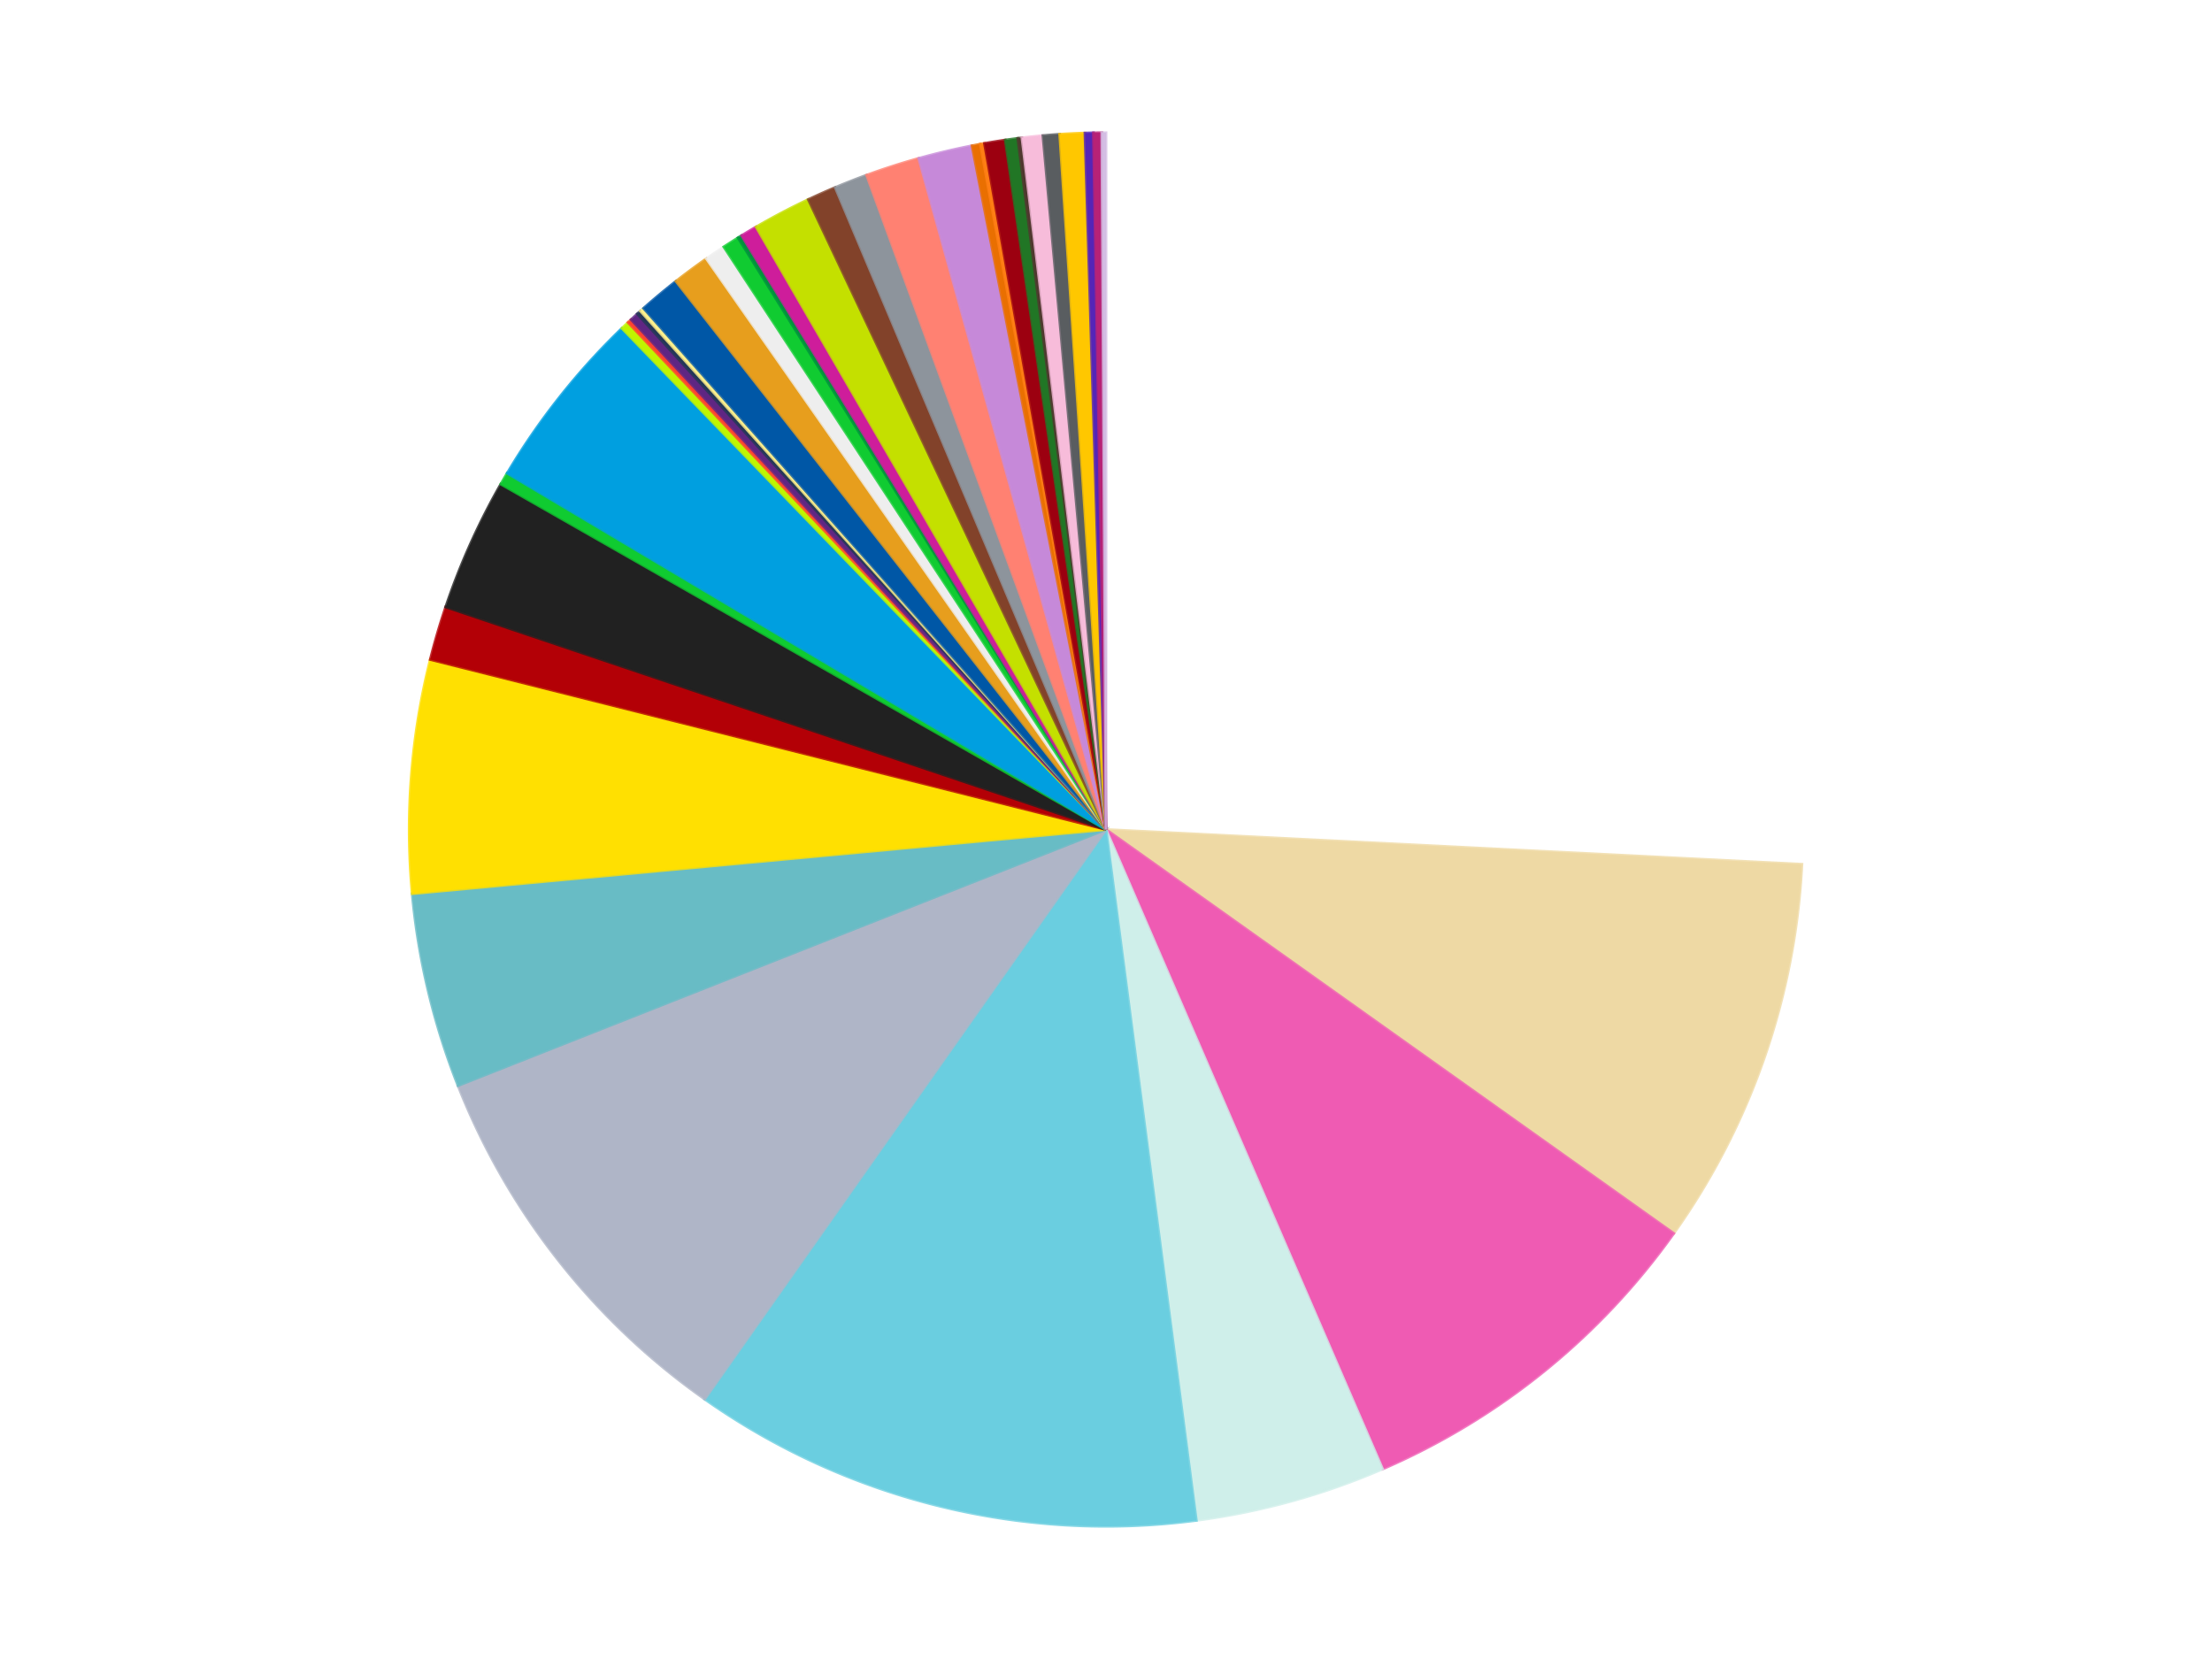 <?xml version='1.0' encoding='utf-8'?>
<svg xmlns="http://www.w3.org/2000/svg" xmlns:xlink="http://www.w3.org/1999/xlink" id="chart-f45b038d-81c2-487e-80d5-b64d40d70f62" class="pygal-chart" viewBox="0 0 800 600"><!--Generated with pygal 3.0.4 (lxml) ©Kozea 2012-2016 on 2024-07-01--><!--http://pygal.org--><!--http://github.com/Kozea/pygal--><defs><style type="text/css">#chart-f45b038d-81c2-487e-80d5-b64d40d70f62{-webkit-user-select:none;-webkit-font-smoothing:antialiased;font-family:Consolas,"Liberation Mono",Menlo,Courier,monospace}#chart-f45b038d-81c2-487e-80d5-b64d40d70f62 .title{font-family:Consolas,"Liberation Mono",Menlo,Courier,monospace;font-size:16px}#chart-f45b038d-81c2-487e-80d5-b64d40d70f62 .legends .legend text{font-family:Consolas,"Liberation Mono",Menlo,Courier,monospace;font-size:14px}#chart-f45b038d-81c2-487e-80d5-b64d40d70f62 .axis text{font-family:Consolas,"Liberation Mono",Menlo,Courier,monospace;font-size:10px}#chart-f45b038d-81c2-487e-80d5-b64d40d70f62 .axis text.major{font-family:Consolas,"Liberation Mono",Menlo,Courier,monospace;font-size:10px}#chart-f45b038d-81c2-487e-80d5-b64d40d70f62 .text-overlay text.value{font-family:Consolas,"Liberation Mono",Menlo,Courier,monospace;font-size:16px}#chart-f45b038d-81c2-487e-80d5-b64d40d70f62 .text-overlay text.label{font-family:Consolas,"Liberation Mono",Menlo,Courier,monospace;font-size:10px}#chart-f45b038d-81c2-487e-80d5-b64d40d70f62 .tooltip{font-family:Consolas,"Liberation Mono",Menlo,Courier,monospace;font-size:14px}#chart-f45b038d-81c2-487e-80d5-b64d40d70f62 text.no_data{font-family:Consolas,"Liberation Mono",Menlo,Courier,monospace;font-size:64px}
#chart-f45b038d-81c2-487e-80d5-b64d40d70f62{background-color:transparent}#chart-f45b038d-81c2-487e-80d5-b64d40d70f62 path,#chart-f45b038d-81c2-487e-80d5-b64d40d70f62 line,#chart-f45b038d-81c2-487e-80d5-b64d40d70f62 rect,#chart-f45b038d-81c2-487e-80d5-b64d40d70f62 circle{-webkit-transition:150ms;-moz-transition:150ms;transition:150ms}#chart-f45b038d-81c2-487e-80d5-b64d40d70f62 .graph &gt; .background{fill:transparent}#chart-f45b038d-81c2-487e-80d5-b64d40d70f62 .plot &gt; .background{fill:transparent}#chart-f45b038d-81c2-487e-80d5-b64d40d70f62 .graph{fill:rgba(0,0,0,.87)}#chart-f45b038d-81c2-487e-80d5-b64d40d70f62 text.no_data{fill:rgba(0,0,0,1)}#chart-f45b038d-81c2-487e-80d5-b64d40d70f62 .title{fill:rgba(0,0,0,1)}#chart-f45b038d-81c2-487e-80d5-b64d40d70f62 .legends .legend text{fill:rgba(0,0,0,.87)}#chart-f45b038d-81c2-487e-80d5-b64d40d70f62 .legends .legend:hover text{fill:rgba(0,0,0,1)}#chart-f45b038d-81c2-487e-80d5-b64d40d70f62 .axis .line{stroke:rgba(0,0,0,1)}#chart-f45b038d-81c2-487e-80d5-b64d40d70f62 .axis .guide.line{stroke:rgba(0,0,0,.54)}#chart-f45b038d-81c2-487e-80d5-b64d40d70f62 .axis .major.line{stroke:rgba(0,0,0,.87)}#chart-f45b038d-81c2-487e-80d5-b64d40d70f62 .axis text.major{fill:rgba(0,0,0,1)}#chart-f45b038d-81c2-487e-80d5-b64d40d70f62 .axis.y .guides:hover .guide.line,#chart-f45b038d-81c2-487e-80d5-b64d40d70f62 .line-graph .axis.x .guides:hover .guide.line,#chart-f45b038d-81c2-487e-80d5-b64d40d70f62 .stackedline-graph .axis.x .guides:hover .guide.line,#chart-f45b038d-81c2-487e-80d5-b64d40d70f62 .xy-graph .axis.x .guides:hover .guide.line{stroke:rgba(0,0,0,1)}#chart-f45b038d-81c2-487e-80d5-b64d40d70f62 .axis .guides:hover text{fill:rgba(0,0,0,1)}#chart-f45b038d-81c2-487e-80d5-b64d40d70f62 .reactive{fill-opacity:1.0;stroke-opacity:.8;stroke-width:1}#chart-f45b038d-81c2-487e-80d5-b64d40d70f62 .ci{stroke:rgba(0,0,0,.87)}#chart-f45b038d-81c2-487e-80d5-b64d40d70f62 .reactive.active,#chart-f45b038d-81c2-487e-80d5-b64d40d70f62 .active .reactive{fill-opacity:0.6;stroke-opacity:.9;stroke-width:4}#chart-f45b038d-81c2-487e-80d5-b64d40d70f62 .ci .reactive.active{stroke-width:1.5}#chart-f45b038d-81c2-487e-80d5-b64d40d70f62 .series text{fill:rgba(0,0,0,1)}#chart-f45b038d-81c2-487e-80d5-b64d40d70f62 .tooltip rect{fill:transparent;stroke:rgba(0,0,0,1);-webkit-transition:opacity 150ms;-moz-transition:opacity 150ms;transition:opacity 150ms}#chart-f45b038d-81c2-487e-80d5-b64d40d70f62 .tooltip .label{fill:rgba(0,0,0,.87)}#chart-f45b038d-81c2-487e-80d5-b64d40d70f62 .tooltip .label{fill:rgba(0,0,0,.87)}#chart-f45b038d-81c2-487e-80d5-b64d40d70f62 .tooltip .legend{font-size:.8em;fill:rgba(0,0,0,.54)}#chart-f45b038d-81c2-487e-80d5-b64d40d70f62 .tooltip .x_label{font-size:.6em;fill:rgba(0,0,0,1)}#chart-f45b038d-81c2-487e-80d5-b64d40d70f62 .tooltip .xlink{font-size:.5em;text-decoration:underline}#chart-f45b038d-81c2-487e-80d5-b64d40d70f62 .tooltip .value{font-size:1.5em}#chart-f45b038d-81c2-487e-80d5-b64d40d70f62 .bound{font-size:.5em}#chart-f45b038d-81c2-487e-80d5-b64d40d70f62 .max-value{font-size:.75em;fill:rgba(0,0,0,.54)}#chart-f45b038d-81c2-487e-80d5-b64d40d70f62 .map-element{fill:transparent;stroke:rgba(0,0,0,.54) !important}#chart-f45b038d-81c2-487e-80d5-b64d40d70f62 .map-element .reactive{fill-opacity:inherit;stroke-opacity:inherit}#chart-f45b038d-81c2-487e-80d5-b64d40d70f62 .color-0,#chart-f45b038d-81c2-487e-80d5-b64d40d70f62 .color-0 a:visited{stroke:#f44336;fill:#f44336}#chart-f45b038d-81c2-487e-80d5-b64d40d70f62 .color-1,#chart-f45b038d-81c2-487e-80d5-b64d40d70f62 .color-1 a:visited{stroke:#3f51b5;fill:#3f51b5}#chart-f45b038d-81c2-487e-80d5-b64d40d70f62 .color-2,#chart-f45b038d-81c2-487e-80d5-b64d40d70f62 .color-2 a:visited{stroke:#009688;fill:#009688}#chart-f45b038d-81c2-487e-80d5-b64d40d70f62 .color-3,#chart-f45b038d-81c2-487e-80d5-b64d40d70f62 .color-3 a:visited{stroke:#ffc107;fill:#ffc107}#chart-f45b038d-81c2-487e-80d5-b64d40d70f62 .color-4,#chart-f45b038d-81c2-487e-80d5-b64d40d70f62 .color-4 a:visited{stroke:#ff5722;fill:#ff5722}#chart-f45b038d-81c2-487e-80d5-b64d40d70f62 .color-5,#chart-f45b038d-81c2-487e-80d5-b64d40d70f62 .color-5 a:visited{stroke:#9c27b0;fill:#9c27b0}#chart-f45b038d-81c2-487e-80d5-b64d40d70f62 .color-6,#chart-f45b038d-81c2-487e-80d5-b64d40d70f62 .color-6 a:visited{stroke:#03a9f4;fill:#03a9f4}#chart-f45b038d-81c2-487e-80d5-b64d40d70f62 .color-7,#chart-f45b038d-81c2-487e-80d5-b64d40d70f62 .color-7 a:visited{stroke:#8bc34a;fill:#8bc34a}#chart-f45b038d-81c2-487e-80d5-b64d40d70f62 .color-8,#chart-f45b038d-81c2-487e-80d5-b64d40d70f62 .color-8 a:visited{stroke:#ff9800;fill:#ff9800}#chart-f45b038d-81c2-487e-80d5-b64d40d70f62 .color-9,#chart-f45b038d-81c2-487e-80d5-b64d40d70f62 .color-9 a:visited{stroke:#e91e63;fill:#e91e63}#chart-f45b038d-81c2-487e-80d5-b64d40d70f62 .color-10,#chart-f45b038d-81c2-487e-80d5-b64d40d70f62 .color-10 a:visited{stroke:#2196f3;fill:#2196f3}#chart-f45b038d-81c2-487e-80d5-b64d40d70f62 .color-11,#chart-f45b038d-81c2-487e-80d5-b64d40d70f62 .color-11 a:visited{stroke:#4caf50;fill:#4caf50}#chart-f45b038d-81c2-487e-80d5-b64d40d70f62 .color-12,#chart-f45b038d-81c2-487e-80d5-b64d40d70f62 .color-12 a:visited{stroke:#ffeb3b;fill:#ffeb3b}#chart-f45b038d-81c2-487e-80d5-b64d40d70f62 .color-13,#chart-f45b038d-81c2-487e-80d5-b64d40d70f62 .color-13 a:visited{stroke:#673ab7;fill:#673ab7}#chart-f45b038d-81c2-487e-80d5-b64d40d70f62 .color-14,#chart-f45b038d-81c2-487e-80d5-b64d40d70f62 .color-14 a:visited{stroke:#00bcd4;fill:#00bcd4}#chart-f45b038d-81c2-487e-80d5-b64d40d70f62 .color-15,#chart-f45b038d-81c2-487e-80d5-b64d40d70f62 .color-15 a:visited{stroke:#cddc39;fill:#cddc39}#chart-f45b038d-81c2-487e-80d5-b64d40d70f62 .color-16,#chart-f45b038d-81c2-487e-80d5-b64d40d70f62 .color-16 a:visited{stroke:#9e9e9e;fill:#9e9e9e}#chart-f45b038d-81c2-487e-80d5-b64d40d70f62 .color-17,#chart-f45b038d-81c2-487e-80d5-b64d40d70f62 .color-17 a:visited{stroke:#607d8b;fill:#607d8b}#chart-f45b038d-81c2-487e-80d5-b64d40d70f62 .color-18,#chart-f45b038d-81c2-487e-80d5-b64d40d70f62 .color-18 a:visited{stroke:#cb180b;fill:#cb180b}#chart-f45b038d-81c2-487e-80d5-b64d40d70f62 .color-19,#chart-f45b038d-81c2-487e-80d5-b64d40d70f62 .color-19 a:visited{stroke:#293577;fill:#293577}#chart-f45b038d-81c2-487e-80d5-b64d40d70f62 .color-20,#chart-f45b038d-81c2-487e-80d5-b64d40d70f62 .color-20 a:visited{stroke:#00423c;fill:#00423c}#chart-f45b038d-81c2-487e-80d5-b64d40d70f62 .color-21,#chart-f45b038d-81c2-487e-80d5-b64d40d70f62 .color-21 a:visited{stroke:#b28500;fill:#b28500}#chart-f45b038d-81c2-487e-80d5-b64d40d70f62 .color-22,#chart-f45b038d-81c2-487e-80d5-b64d40d70f62 .color-22 a:visited{stroke:#cd3100;fill:#cd3100}#chart-f45b038d-81c2-487e-80d5-b64d40d70f62 .color-23,#chart-f45b038d-81c2-487e-80d5-b64d40d70f62 .color-23 a:visited{stroke:#5f186b;fill:#5f186b}#chart-f45b038d-81c2-487e-80d5-b64d40d70f62 .color-24,#chart-f45b038d-81c2-487e-80d5-b64d40d70f62 .color-24 a:visited{stroke:#026fa1;fill:#026fa1}#chart-f45b038d-81c2-487e-80d5-b64d40d70f62 .color-25,#chart-f45b038d-81c2-487e-80d5-b64d40d70f62 .color-25 a:visited{stroke:#608b2e;fill:#608b2e}#chart-f45b038d-81c2-487e-80d5-b64d40d70f62 .color-26,#chart-f45b038d-81c2-487e-80d5-b64d40d70f62 .color-26 a:visited{stroke:#ab6600;fill:#ab6600}#chart-f45b038d-81c2-487e-80d5-b64d40d70f62 .color-27,#chart-f45b038d-81c2-487e-80d5-b64d40d70f62 .color-27 a:visited{stroke:#a31042;fill:#a31042}#chart-f45b038d-81c2-487e-80d5-b64d40d70f62 .color-28,#chart-f45b038d-81c2-487e-80d5-b64d40d70f62 .color-28 a:visited{stroke:#0a6ab6;fill:#0a6ab6}#chart-f45b038d-81c2-487e-80d5-b64d40d70f62 .color-29,#chart-f45b038d-81c2-487e-80d5-b64d40d70f62 .color-29 a:visited{stroke:#337435;fill:#337435}#chart-f45b038d-81c2-487e-80d5-b64d40d70f62 .color-30,#chart-f45b038d-81c2-487e-80d5-b64d40d70f62 .color-30 a:visited{stroke:#e6ce00;fill:#e6ce00}#chart-f45b038d-81c2-487e-80d5-b64d40d70f62 .color-31,#chart-f45b038d-81c2-487e-80d5-b64d40d70f62 .color-31 a:visited{stroke:#432677;fill:#432677}#chart-f45b038d-81c2-487e-80d5-b64d40d70f62 .color-32,#chart-f45b038d-81c2-487e-80d5-b64d40d70f62 .color-32 a:visited{stroke:#007180;fill:#007180}#chart-f45b038d-81c2-487e-80d5-b64d40d70f62 .color-33,#chart-f45b038d-81c2-487e-80d5-b64d40d70f62 .color-33 a:visited{stroke:#97a41d;fill:#97a41d}#chart-f45b038d-81c2-487e-80d5-b64d40d70f62 .color-34,#chart-f45b038d-81c2-487e-80d5-b64d40d70f62 .color-34 a:visited{stroke:#747474;fill:#747474}#chart-f45b038d-81c2-487e-80d5-b64d40d70f62 .color-35,#chart-f45b038d-81c2-487e-80d5-b64d40d70f62 .color-35 a:visited{stroke:#3e5059;fill:#3e5059}#chart-f45b038d-81c2-487e-80d5-b64d40d70f62 .color-36,#chart-f45b038d-81c2-487e-80d5-b64d40d70f62 .color-36 a:visited{stroke:#7b0f07;fill:#7b0f07}#chart-f45b038d-81c2-487e-80d5-b64d40d70f62 .color-37,#chart-f45b038d-81c2-487e-80d5-b64d40d70f62 .color-37 a:visited{stroke:#141938;fill:#141938}#chart-f45b038d-81c2-487e-80d5-b64d40d70f62 .color-38,#chart-f45b038d-81c2-487e-80d5-b64d40d70f62 .color-38 a:visited{stroke:#000000;fill:#000000}#chart-f45b038d-81c2-487e-80d5-b64d40d70f62 .text-overlay .color-0 text{fill:black}#chart-f45b038d-81c2-487e-80d5-b64d40d70f62 .text-overlay .color-1 text{fill:black}#chart-f45b038d-81c2-487e-80d5-b64d40d70f62 .text-overlay .color-2 text{fill:black}#chart-f45b038d-81c2-487e-80d5-b64d40d70f62 .text-overlay .color-3 text{fill:black}#chart-f45b038d-81c2-487e-80d5-b64d40d70f62 .text-overlay .color-4 text{fill:black}#chart-f45b038d-81c2-487e-80d5-b64d40d70f62 .text-overlay .color-5 text{fill:black}#chart-f45b038d-81c2-487e-80d5-b64d40d70f62 .text-overlay .color-6 text{fill:black}#chart-f45b038d-81c2-487e-80d5-b64d40d70f62 .text-overlay .color-7 text{fill:black}#chart-f45b038d-81c2-487e-80d5-b64d40d70f62 .text-overlay .color-8 text{fill:black}#chart-f45b038d-81c2-487e-80d5-b64d40d70f62 .text-overlay .color-9 text{fill:black}#chart-f45b038d-81c2-487e-80d5-b64d40d70f62 .text-overlay .color-10 text{fill:black}#chart-f45b038d-81c2-487e-80d5-b64d40d70f62 .text-overlay .color-11 text{fill:black}#chart-f45b038d-81c2-487e-80d5-b64d40d70f62 .text-overlay .color-12 text{fill:black}#chart-f45b038d-81c2-487e-80d5-b64d40d70f62 .text-overlay .color-13 text{fill:black}#chart-f45b038d-81c2-487e-80d5-b64d40d70f62 .text-overlay .color-14 text{fill:black}#chart-f45b038d-81c2-487e-80d5-b64d40d70f62 .text-overlay .color-15 text{fill:black}#chart-f45b038d-81c2-487e-80d5-b64d40d70f62 .text-overlay .color-16 text{fill:black}#chart-f45b038d-81c2-487e-80d5-b64d40d70f62 .text-overlay .color-17 text{fill:black}#chart-f45b038d-81c2-487e-80d5-b64d40d70f62 .text-overlay .color-18 text{fill:black}#chart-f45b038d-81c2-487e-80d5-b64d40d70f62 .text-overlay .color-19 text{fill:black}#chart-f45b038d-81c2-487e-80d5-b64d40d70f62 .text-overlay .color-20 text{fill:white}#chart-f45b038d-81c2-487e-80d5-b64d40d70f62 .text-overlay .color-21 text{fill:black}#chart-f45b038d-81c2-487e-80d5-b64d40d70f62 .text-overlay .color-22 text{fill:black}#chart-f45b038d-81c2-487e-80d5-b64d40d70f62 .text-overlay .color-23 text{fill:black}#chart-f45b038d-81c2-487e-80d5-b64d40d70f62 .text-overlay .color-24 text{fill:black}#chart-f45b038d-81c2-487e-80d5-b64d40d70f62 .text-overlay .color-25 text{fill:black}#chart-f45b038d-81c2-487e-80d5-b64d40d70f62 .text-overlay .color-26 text{fill:black}#chart-f45b038d-81c2-487e-80d5-b64d40d70f62 .text-overlay .color-27 text{fill:black}#chart-f45b038d-81c2-487e-80d5-b64d40d70f62 .text-overlay .color-28 text{fill:black}#chart-f45b038d-81c2-487e-80d5-b64d40d70f62 .text-overlay .color-29 text{fill:black}#chart-f45b038d-81c2-487e-80d5-b64d40d70f62 .text-overlay .color-30 text{fill:black}#chart-f45b038d-81c2-487e-80d5-b64d40d70f62 .text-overlay .color-31 text{fill:black}#chart-f45b038d-81c2-487e-80d5-b64d40d70f62 .text-overlay .color-32 text{fill:black}#chart-f45b038d-81c2-487e-80d5-b64d40d70f62 .text-overlay .color-33 text{fill:black}#chart-f45b038d-81c2-487e-80d5-b64d40d70f62 .text-overlay .color-34 text{fill:black}#chart-f45b038d-81c2-487e-80d5-b64d40d70f62 .text-overlay .color-35 text{fill:black}#chart-f45b038d-81c2-487e-80d5-b64d40d70f62 .text-overlay .color-36 text{fill:black}#chart-f45b038d-81c2-487e-80d5-b64d40d70f62 .text-overlay .color-37 text{fill:white}#chart-f45b038d-81c2-487e-80d5-b64d40d70f62 .text-overlay .color-38 text{fill:white}
#chart-f45b038d-81c2-487e-80d5-b64d40d70f62 text.no_data{text-anchor:middle}#chart-f45b038d-81c2-487e-80d5-b64d40d70f62 .guide.line{fill:none}#chart-f45b038d-81c2-487e-80d5-b64d40d70f62 .centered{text-anchor:middle}#chart-f45b038d-81c2-487e-80d5-b64d40d70f62 .title{text-anchor:middle}#chart-f45b038d-81c2-487e-80d5-b64d40d70f62 .legends .legend text{fill-opacity:1}#chart-f45b038d-81c2-487e-80d5-b64d40d70f62 .axis.x text{text-anchor:middle}#chart-f45b038d-81c2-487e-80d5-b64d40d70f62 .axis.x:not(.web) text[transform]{text-anchor:start}#chart-f45b038d-81c2-487e-80d5-b64d40d70f62 .axis.x:not(.web) text[transform].backwards{text-anchor:end}#chart-f45b038d-81c2-487e-80d5-b64d40d70f62 .axis.y text{text-anchor:end}#chart-f45b038d-81c2-487e-80d5-b64d40d70f62 .axis.y text[transform].backwards{text-anchor:start}#chart-f45b038d-81c2-487e-80d5-b64d40d70f62 .axis.y2 text{text-anchor:start}#chart-f45b038d-81c2-487e-80d5-b64d40d70f62 .axis.y2 text[transform].backwards{text-anchor:end}#chart-f45b038d-81c2-487e-80d5-b64d40d70f62 .axis .guide.line{stroke-dasharray:4,4;stroke:black}#chart-f45b038d-81c2-487e-80d5-b64d40d70f62 .axis .major.guide.line{stroke-dasharray:6,6;stroke:black}#chart-f45b038d-81c2-487e-80d5-b64d40d70f62 .horizontal .axis.y .guide.line,#chart-f45b038d-81c2-487e-80d5-b64d40d70f62 .horizontal .axis.y2 .guide.line,#chart-f45b038d-81c2-487e-80d5-b64d40d70f62 .vertical .axis.x .guide.line{opacity:0}#chart-f45b038d-81c2-487e-80d5-b64d40d70f62 .horizontal .axis.always_show .guide.line,#chart-f45b038d-81c2-487e-80d5-b64d40d70f62 .vertical .axis.always_show .guide.line{opacity:1 !important}#chart-f45b038d-81c2-487e-80d5-b64d40d70f62 .axis.y .guides:hover .guide.line,#chart-f45b038d-81c2-487e-80d5-b64d40d70f62 .axis.y2 .guides:hover .guide.line,#chart-f45b038d-81c2-487e-80d5-b64d40d70f62 .axis.x .guides:hover .guide.line{opacity:1}#chart-f45b038d-81c2-487e-80d5-b64d40d70f62 .axis .guides:hover text{opacity:1}#chart-f45b038d-81c2-487e-80d5-b64d40d70f62 .nofill{fill:none}#chart-f45b038d-81c2-487e-80d5-b64d40d70f62 .subtle-fill{fill-opacity:.2}#chart-f45b038d-81c2-487e-80d5-b64d40d70f62 .dot{stroke-width:1px;fill-opacity:1;stroke-opacity:1}#chart-f45b038d-81c2-487e-80d5-b64d40d70f62 .dot.active{stroke-width:5px}#chart-f45b038d-81c2-487e-80d5-b64d40d70f62 .dot.negative{fill:transparent}#chart-f45b038d-81c2-487e-80d5-b64d40d70f62 text,#chart-f45b038d-81c2-487e-80d5-b64d40d70f62 tspan{stroke:none !important}#chart-f45b038d-81c2-487e-80d5-b64d40d70f62 .series text.active{opacity:1}#chart-f45b038d-81c2-487e-80d5-b64d40d70f62 .tooltip rect{fill-opacity:.95;stroke-width:.5}#chart-f45b038d-81c2-487e-80d5-b64d40d70f62 .tooltip text{fill-opacity:1}#chart-f45b038d-81c2-487e-80d5-b64d40d70f62 .showable{visibility:hidden}#chart-f45b038d-81c2-487e-80d5-b64d40d70f62 .showable.shown{visibility:visible}#chart-f45b038d-81c2-487e-80d5-b64d40d70f62 .gauge-background{fill:rgba(229,229,229,1);stroke:none}#chart-f45b038d-81c2-487e-80d5-b64d40d70f62 .bg-lines{stroke:transparent;stroke-width:2px}</style><script type="text/javascript">window.pygal = window.pygal || {};window.pygal.config = window.pygal.config || {};window.pygal.config['f45b038d-81c2-487e-80d5-b64d40d70f62'] = {"allow_interruptions": false, "box_mode": "extremes", "classes": ["pygal-chart"], "css": ["file://style.css", "file://graph.css"], "defs": [], "disable_xml_declaration": false, "dots_size": 2.5, "dynamic_print_values": false, "explicit_size": false, "fill": false, "force_uri_protocol": "https", "formatter": null, "half_pie": false, "height": 600, "include_x_axis": false, "inner_radius": 0, "interpolate": null, "interpolation_parameters": {}, "interpolation_precision": 250, "inverse_y_axis": false, "js": ["//kozea.github.io/pygal.js/2.0.x/pygal-tooltips.min.js"], "legend_at_bottom": false, "legend_at_bottom_columns": null, "legend_box_size": 12, "logarithmic": false, "margin": 20, "margin_bottom": null, "margin_left": null, "margin_right": null, "margin_top": null, "max_scale": 16, "min_scale": 4, "missing_value_fill_truncation": "x", "no_data_text": "No data", "no_prefix": false, "order_min": null, "pretty_print": false, "print_labels": false, "print_values": false, "print_values_position": "center", "print_zeroes": true, "range": null, "rounded_bars": null, "secondary_range": null, "show_dots": true, "show_legend": false, "show_minor_x_labels": true, "show_minor_y_labels": true, "show_only_major_dots": false, "show_x_guides": false, "show_x_labels": true, "show_y_guides": true, "show_y_labels": true, "spacing": 10, "stack_from_top": false, "strict": false, "stroke": true, "stroke_style": null, "style": {"background": "transparent", "ci_colors": [], "colors": ["#F44336", "#3F51B5", "#009688", "#FFC107", "#FF5722", "#9C27B0", "#03A9F4", "#8BC34A", "#FF9800", "#E91E63", "#2196F3", "#4CAF50", "#FFEB3B", "#673AB7", "#00BCD4", "#CDDC39", "#9E9E9E", "#607D8B"], "dot_opacity": "1", "font_family": "Consolas, \"Liberation Mono\", Menlo, Courier, monospace", "foreground": "rgba(0, 0, 0, .87)", "foreground_strong": "rgba(0, 0, 0, 1)", "foreground_subtle": "rgba(0, 0, 0, .54)", "guide_stroke_color": "black", "guide_stroke_dasharray": "4,4", "label_font_family": "Consolas, \"Liberation Mono\", Menlo, Courier, monospace", "label_font_size": 10, "legend_font_family": "Consolas, \"Liberation Mono\", Menlo, Courier, monospace", "legend_font_size": 14, "major_guide_stroke_color": "black", "major_guide_stroke_dasharray": "6,6", "major_label_font_family": "Consolas, \"Liberation Mono\", Menlo, Courier, monospace", "major_label_font_size": 10, "no_data_font_family": "Consolas, \"Liberation Mono\", Menlo, Courier, monospace", "no_data_font_size": 64, "opacity": "1.0", "opacity_hover": "0.6", "plot_background": "transparent", "stroke_opacity": ".8", "stroke_opacity_hover": ".9", "stroke_width": "1", "stroke_width_hover": "4", "title_font_family": "Consolas, \"Liberation Mono\", Menlo, Courier, monospace", "title_font_size": 16, "tooltip_font_family": "Consolas, \"Liberation Mono\", Menlo, Courier, monospace", "tooltip_font_size": 14, "transition": "150ms", "value_background": "rgba(229, 229, 229, 1)", "value_colors": [], "value_font_family": "Consolas, \"Liberation Mono\", Menlo, Courier, monospace", "value_font_size": 16, "value_label_font_family": "Consolas, \"Liberation Mono\", Menlo, Courier, monospace", "value_label_font_size": 10}, "title": null, "tooltip_border_radius": 0, "tooltip_fancy_mode": true, "truncate_label": null, "truncate_legend": null, "width": 800, "x_label_rotation": 0, "x_labels": null, "x_labels_major": null, "x_labels_major_count": null, "x_labels_major_every": null, "x_title": null, "xrange": null, "y_label_rotation": 0, "y_labels": null, "y_labels_major": null, "y_labels_major_count": null, "y_labels_major_every": null, "y_title": null, "zero": 0, "legends": ["White", "Tan", "Dark Pink", "Light Aqua", "Medium Azure", "Light Bluish Gray", "Trans-Light Blue", "Yellow", "Red", "Black", "Bright Green", "Dark Azure", "Trans-Neon Green", "Trans-Neon Orange", "Dark Purple", "Dark Blue", "Bright Light Yellow", "Blue", "Pearl Gold", "Trans-Clear", "Trans-Bright Green", "Green", "Trans-Dark Pink", "Lime", "Reddish Brown", "Flat Silver", "Coral", "Medium Lavender", "Trans-Orange", "Orange", "Trans-Red", "Trans-Green", "Dark Brown", "Bright Pink", "Dark Bluish Gray", "Bright Light Orange", "Trans-Purple", "Magenta", "Lavender"]}</script><script type="text/javascript" xlink:href="https://kozea.github.io/pygal.js/2.0.x/pygal-tooltips.min.js"/></defs><title>Pygal</title><g class="graph pie-graph vertical"><rect x="0" y="0" width="800" height="600" class="background"/><g transform="translate(20, 20)" class="plot"><rect x="0" y="0" width="760" height="560" class="background"/><g class="series serie-0 color-0"><g class="slices"><g class="slice" style="fill: #FFFFFF; stroke: #FFFFFF"><path d="M380 28 A252 252 0 0 1 631.686 292.567 L380 280 A0 0 0 0 0 380 280 z" class="slice reactive tooltip-trigger"/><desc class="value">268</desc><desc class="x centered">471.2900153064191</desc><desc class="y centered">193.15454470524224</desc></g></g></g><g class="series serie-1 color-1"><g class="slices"><g class="slice" style="fill: #EED9A4; stroke: #EED9A4"><path d="M631.686 292.567 A252 252 0 0 1 585.34 426.08 L380 280 A0 0 0 0 0 380 280 z" class="slice reactive tooltip-trigger"/><desc class="value">94</desc><desc class="x centered">499.0322934464184</desc><desc class="y centered">321.31964565295465</desc></g></g></g><g class="series serie-2 color-2"><g class="slices"><g class="slice" style="fill: #EF5BB3; stroke: #EF5BB3"><path d="M585.34 426.08 A252 252 0 0 1 480.032 511.295 L380 280 A0 0 0 0 0 380 280 z" class="slice reactive tooltip-trigger"/><desc class="value">90</desc><desc class="x centered">459.25982180045287</desc><desc class="y centered">377.94835704676444</desc></g></g></g><g class="series serie-3 color-3"><g class="slices"><g class="slice" style="fill: #CFEFEA; stroke: #CFEFEA"><path d="M480.032 511.295 A252 252 0 0 1 412.672 529.873 L380 280 A0 0 0 0 0 380 280 z" class="slice reactive tooltip-trigger"/><desc class="value">46</desc><desc class="x centered">413.4996561641392</desc><desc class="y centered">401.46511036871635</desc></g></g></g><g class="series serie-4 color-4"><g class="slices"><g class="slice" style="fill: #6ACEE0; stroke: #6ACEE0"><path d="M412.672 529.873 A252 252 0 0 1 234.853 486.001 L380 280 A0 0 0 0 0 380 280 z" class="slice reactive tooltip-trigger"/><desc class="value">123</desc><desc class="x centered">349.81777236894845</desc><desc class="y centered">402.3316522214402</desc></g></g></g><g class="series serie-5 color-5"><g class="slices"><g class="slice" style="fill: #AFB5C7; stroke: #AFB5C7"><path d="M234.853 486.001 A252 252 0 0 1 145.646 372.64 L380 280 A0 0 0 0 0 380 280 z" class="slice reactive tooltip-trigger"/><desc class="value">96</desc><desc class="x centered">280.9822932412263</desc><desc class="y centered">357.91979047862935</desc></g></g></g><g class="series serie-6 color-6"><g class="slices"><g class="slice" style="fill: #68BCC5; stroke: #68BCC5"><path d="M145.646 372.64 A252 252 0 0 1 129.071 303.207 L380 280 A0 0 0 0 0 380 280 z" class="slice reactive tooltip-trigger"/><desc class="value">47</desc><desc class="x centered">257.44369231193116</desc><desc class="y centered">309.2566478918451</desc></g></g></g><g class="series serie-7 color-7"><g class="slices"><g class="slice" style="fill: #FFE001; stroke: #FFE001"><path d="M129.071 303.207 A252 252 0 0 1 135.613 218.526 L380 280 A0 0 0 0 0 380 280 z" class="slice reactive tooltip-trigger"/><desc class="value">56</desc><desc class="x centered">254.37434703237545</desc><desc class="y centered">270.2945728348536</desc></g></g></g><g class="series serie-8 color-8"><g class="slices"><g class="slice" style="fill: #B30006; stroke: #B30006"><path d="M135.613 218.526 A252 252 0 0 1 141.196 199.524 L380 280 A0 0 0 0 0 380 280 z" class="slice reactive tooltip-trigger"/><desc class="value">13</desc><desc class="x centered">259.1087653361726</desc><desc class="y centered">244.48508226877857</desc></g></g></g><g class="series serie-9 color-9"><g class="slices"><g class="slice" style="fill: #212121; stroke: #212121"><path d="M141.196 199.524 A252 252 0 0 1 161.129 155.101 L380 280 A0 0 0 0 0 380 280 z" class="slice reactive tooltip-trigger"/><desc class="value">32</desc><desc class="x centered">265.0435579859088</desc><desc class="y centered">228.41495915034199</desc></g></g></g><g class="series serie-10 color-10"><g class="slices"><g class="slice" style="fill: #10CB31; stroke: #10CB31"><path d="M161.129 155.101 A252 252 0 0 1 163.431 151.151 L380 280 A0 0 0 0 0 380 280 z" class="slice reactive tooltip-trigger"/><desc class="value">3</desc><desc class="x centered">271.13567345830126</desc><desc class="y centered">216.56059263657656</desc></g></g></g><g class="series serie-11 color-11"><g class="slices"><g class="slice" style="fill: #009FE0; stroke: #009FE0"><path d="M163.431 151.151 A252 252 0 0 1 204.934 98.738 L380 280 A0 0 0 0 0 380 280 z" class="slice reactive tooltip-trigger"/><desc class="value">44</desc><desc class="x centered">281.21834921755425</desc><desc class="y centered">201.78116934717747</desc></g></g></g><g class="series serie-12 color-12"><g class="slices"><g class="slice" style="fill: #C0F500; stroke: #C0F500"><path d="M204.934 98.738 A252 252 0 0 1 207.139 96.634 L380 280 A0 0 0 0 0 380 280 z" class="slice reactive tooltip-trigger"/><desc class="value">2</desc><desc class="x centered">293.01662858735085</desc><desc class="y centered">188.84138495079506</desc></g></g></g><g class="series serie-13 color-13"><g class="slices"><g class="slice" style="fill: #FF4231; stroke: #FF4231"><path d="M207.139 96.634 A252 252 0 0 1 208.251 95.592 L380 280 A0 0 0 0 0 380 280 z" class="slice reactive tooltip-trigger"/><desc class="value">1</desc><desc class="x centered">293.84709644111945</desc><desc class="y centered">188.05611924454013</desc></g></g></g><g class="series serie-14 color-14"><g class="slices"><g class="slice" style="fill: #5F2683; stroke: #5F2683"><path d="M208.251 95.592 A252 252 0 0 1 210.494 93.528 L380 280 A0 0 0 0 0 380 280 z" class="slice reactive tooltip-trigger"/><desc class="value">2</desc><desc class="x centered">294.6846531826553</desc><desc class="y centered">187.2784189229056</desc></g></g></g><g class="series serie-15 color-15"><g class="slices"><g class="slice" style="fill: #243757; stroke: #243757"><path d="M210.494 93.528 A252 252 0 0 1 211.625 92.507 L380 280 A0 0 0 0 0 380 280 z" class="slice reactive tooltip-trigger"/><desc class="value">1</desc><desc class="x centered">295.52922989558454</desc><desc class="y centered">186.50834797712156</desc></g></g></g><g class="series serie-16 color-16"><g class="slices"><g class="slice" style="fill: #FFF08C; stroke: #FFF08C"><path d="M211.625 92.507 A252 252 0 0 1 212.762 91.492 L380 280 A0 0 0 0 0 380 280 z" class="slice reactive tooltip-trigger"/><desc class="value">1</desc><desc class="x centered">296.0961467272202</desc><desc class="y centered">185.9992372053299</desc></g></g></g><g class="series serie-17 color-17"><g class="slices"><g class="slice" style="fill: #0057A6; stroke: #0057A6"><path d="M212.762 91.492 A252 252 0 0 1 224.46 81.729 L380 280 A0 0 0 0 0 380 280 z" class="slice reactive tooltip-trigger"/><desc class="value">10</desc><desc class="x centered">299.26847510583</desc><desc class="y centered">183.2610683940431</desc></g></g></g><g class="series serie-18 color-18"><g class="slices"><g class="slice" style="fill: #E79E1D; stroke: #E79E1D"><path d="M224.46 81.729 A252 252 0 0 1 235.476 73.562 L380 280 A0 0 0 0 0 380 280 z" class="slice reactive tooltip-trigger"/><desc class="value">9</desc><desc class="x centered">304.95623250825315</desc><desc class="y centered">178.78521372524347</desc></g></g></g><g class="series serie-19 color-19"><g class="slices"><g class="slice" style="fill: #EEEEEE; stroke: #EEEEEE"><path d="M235.476 73.562 A252 252 0 0 1 241.783 69.287 L380 280 A0 0 0 0 0 380 280 z" class="slice reactive tooltip-trigger"/><desc class="value">5</desc><desc class="x centered">309.30674105541266</desc><desc class="y centered">175.70012876425244</desc></g></g></g><g class="series serie-20 color-20"><g class="slices"><g class="slice" style="fill: #10Cb31; stroke: #10Cb31"><path d="M241.783 69.287 A252 252 0 0 1 246.92 66.005 L380 280 A0 0 0 0 0 380 280 z" class="slice reactive tooltip-trigger"/><desc class="value">4</desc><desc class="x centered">312.17088013233206</desc><desc class="y centered">173.81520590038548</desc></g></g></g><g class="series serie-21 color-21"><g class="slices"><g class="slice" style="fill: #00923D; stroke: #00923D"><path d="M246.92 66.005 A252 252 0 0 1 248.217 65.204 L380 280 A0 0 0 0 0 380 280 z" class="slice reactive tooltip-trigger"/><desc class="value">1</desc><desc class="x centered">313.7839091322424</desc><desc class="y centered">172.80191554793123</desc></g></g></g><g class="series serie-22 color-22"><g class="slices"><g class="slice" style="fill: #CE1d9b; stroke: #CE1d9b"><path d="M248.217 65.204 A252 252 0 0 1 253.451 62.08 L380 280 A0 0 0 0 0 380 280 z" class="slice reactive tooltip-trigger"/><desc class="value">4</desc><desc class="x centered">315.4120724874407</desc><desc class="y centered">171.81312639865968</desc></g></g></g><g class="series serie-23 color-23"><g class="slices"><g class="slice" style="fill: #C4E000; stroke: #C4E000"><path d="M253.451 62.08 A252 252 0 0 1 272.331 52.159 L380 280 A0 0 0 0 0 380 280 z" class="slice reactive tooltip-trigger"/><desc class="value">14</desc><desc class="x centered">321.39298771698157</desc><desc class="y centered">168.45979150432734</desc></g></g></g><g class="series serie-24 color-24"><g class="slices"><g class="slice" style="fill: #82422A; stroke: #82422A"><path d="M272.331 52.159 A252 252 0 0 1 282.07 47.807 L380 280 A0 0 0 0 0 380 280 z" class="slice reactive tooltip-trigger"/><desc class="value">7</desc><desc class="x centered">328.58881318281084</desc><desc class="y centered">164.96570133195894</desc></g></g></g><g class="series serie-25 color-25"><g class="slices"><g class="slice" style="fill: #8D949C; stroke: #8D949C"><path d="M282.07 47.807 A252 252 0 0 1 293.413 43.343 L380 280 A0 0 0 0 0 380 280 z" class="slice reactive tooltip-trigger"/><desc class="value">8</desc><desc class="x centered">333.85727957667194</desc><desc class="y centered">162.75304118257657</desc></g></g></g><g class="series serie-26 color-26"><g class="slices"><g class="slice" style="fill: #FF8172; stroke: #FF8172"><path d="M293.413 43.343 A252 252 0 0 1 312.266 37.273 L380 280 A0 0 0 0 0 380 280 z" class="slice reactive tooltip-trigger"/><desc class="value">13</desc><desc class="x centered">341.3901046591049</desc><desc class="y centered">160.0613657666341</desc></g></g></g><g class="series serie-27 color-27"><g class="slices"><g class="slice" style="fill: #C689D9; stroke: #C689D9"><path d="M312.266 37.273 A252 252 0 0 1 331.538 32.704 L380 280 A0 0 0 0 0 380 280 z" class="slice reactive tooltip-trigger"/><desc class="value">13</desc><desc class="x centered">350.9286703600479</desc><desc class="y centered">157.39960117126355</desc></g></g></g><g class="series serie-28 color-28"><g class="slices"><g class="slice" style="fill: #E96F01; stroke: #E96F01"><path d="M331.538 32.704 A252 252 0 0 1 334.532 32.136 L380 280 A0 0 0 0 0 380 280 z" class="slice reactive tooltip-trigger"/><desc class="value">2</desc><desc class="x centered">356.5172064161366</desc><desc class="y centered">156.2075995648454</desc></g></g></g><g class="series serie-29 color-29"><g class="slices"><g class="slice" style="fill: #FF7E14; stroke: #FF7E14"><path d="M334.532 32.136 A252 252 0 0 1 336.032 31.865 L380 280 A0 0 0 0 0 380 280 z" class="slice reactive tooltip-trigger"/><desc class="value">1</desc><desc class="x centered">357.6410790616295</desc><desc class="y centered">155.9996828452778</desc></g></g></g><g class="series serie-30 color-30"><g class="slices"><g class="slice" style="fill: #9C0010; stroke: #9C0010"><path d="M336.032 31.865 A252 252 0 0 1 343.554 30.649 L380 280 A0 0 0 0 0 380 280 z" class="slice reactive tooltip-trigger"/><desc class="value">5</desc><desc class="x centered">359.89425097870964</desc><desc class="y centered">155.61447489240203</desc></g></g></g><g class="series serie-31 color-31"><g class="slices"><g class="slice" style="fill: #217625; stroke: #217625"><path d="M343.554 30.649 A252 252 0 0 1 348.083 30.029 L380 280 A0 0 0 0 0 380 280 z" class="slice reactive tooltip-trigger"/><desc class="value">3</desc><desc class="x centered">362.9086452563904</desc><desc class="y centered">155.16456595570273</desc></g></g></g><g class="series serie-32 color-32"><g class="slices"><g class="slice" style="fill: #50372F; stroke: #50372F"><path d="M348.083 30.029 A252 252 0 0 1 349.596 29.841 L380 280 A0 0 0 0 0 380 280 z" class="slice reactive tooltip-trigger"/><desc class="value">1</desc><desc class="x centered">364.41970290184975</desc><desc class="y centered">154.96698699010182</desc></g></g></g><g class="series serie-33 color-33"><g class="slices"><g class="slice" style="fill: #F7BCDA; stroke: #F7BCDA"><path d="M349.596 29.841 A252 252 0 0 1 357.172 29.036 L380 280 A0 0 0 0 0 380 280 z" class="slice reactive tooltip-trigger"/><desc class="value">5</desc><desc class="x centered">366.6904934741451</desc><desc class="y centered">154.704920144332</desc></g></g></g><g class="series serie-34 color-34"><g class="slices"><g class="slice" style="fill: #595D60; stroke: #595D60"><path d="M357.172 29.036 A252 252 0 0 1 363.249 28.557 L380 280 A0 0 0 0 0 380 280 z" class="slice reactive tooltip-trigger"/><desc class="value">4</desc><desc class="x centered">370.10465876852567</desc><desc class="y centered">154.38916359679519</desc></g></g></g><g class="series serie-35 color-35"><g class="slices"><g class="slice" style="fill: #FFC700; stroke: #FFC700"><path d="M363.249 28.557 A252 252 0 0 1 372.382 28.115 L380 280 A0 0 0 0 0 380 280 z" class="slice reactive tooltip-trigger"/><desc class="value">6</desc><desc class="x centered">373.90665976389346</desc><desc class="y centered">154.14742273291722</desc></g></g></g><g class="series serie-36 color-36"><g class="slices"><g class="slice" style="fill: #5525B7; stroke: #5525B7"><path d="M372.382 28.115 A252 252 0 0 1 375.428 28.041 L380 280 A0 0 0 0 0 380 280 z" class="slice reactive tooltip-trigger"/><desc class="value">2</desc><desc class="x centered">376.9524383232187</desc><desc class="y centered">154.03686107505018</desc></g></g></g><g class="series serie-37 color-37"><g class="slices"><g class="slice" style="fill: #B72276; stroke: #B72276"><path d="M375.428 28.041 A252 252 0 0 1 378.476 28.005 L380 280 A0 0 0 0 0 380 280 z" class="slice reactive tooltip-trigger"/><desc class="value">2</desc><desc class="x centered">378.4761077045404</desc><desc class="y centered">154.009215605776</desc></g></g></g><g class="series serie-38 color-38"><g class="slices"><g class="slice" style="fill: #D3BDE3; stroke: #D3BDE3"><path d="M378.476 28.005 A252 252 0 0 1 380 28 L380 280 A0 0 0 0 0 380 280 z" class="slice reactive tooltip-trigger"/><desc class="value">1</desc><desc class="x centered">379.61901821830037</desc><desc class="y centered">154.00057598194343</desc></g></g></g></g><g class="titles"/><g transform="translate(20, 20)" class="plot overlay"><g class="series serie-0 color-0"/><g class="series serie-1 color-1"/><g class="series serie-2 color-2"/><g class="series serie-3 color-3"/><g class="series serie-4 color-4"/><g class="series serie-5 color-5"/><g class="series serie-6 color-6"/><g class="series serie-7 color-7"/><g class="series serie-8 color-8"/><g class="series serie-9 color-9"/><g class="series serie-10 color-10"/><g class="series serie-11 color-11"/><g class="series serie-12 color-12"/><g class="series serie-13 color-13"/><g class="series serie-14 color-14"/><g class="series serie-15 color-15"/><g class="series serie-16 color-16"/><g class="series serie-17 color-17"/><g class="series serie-18 color-18"/><g class="series serie-19 color-19"/><g class="series serie-20 color-20"/><g class="series serie-21 color-21"/><g class="series serie-22 color-22"/><g class="series serie-23 color-23"/><g class="series serie-24 color-24"/><g class="series serie-25 color-25"/><g class="series serie-26 color-26"/><g class="series serie-27 color-27"/><g class="series serie-28 color-28"/><g class="series serie-29 color-29"/><g class="series serie-30 color-30"/><g class="series serie-31 color-31"/><g class="series serie-32 color-32"/><g class="series serie-33 color-33"/><g class="series serie-34 color-34"/><g class="series serie-35 color-35"/><g class="series serie-36 color-36"/><g class="series serie-37 color-37"/><g class="series serie-38 color-38"/></g><g transform="translate(20, 20)" class="plot text-overlay"><g class="series serie-0 color-0"/><g class="series serie-1 color-1"/><g class="series serie-2 color-2"/><g class="series serie-3 color-3"/><g class="series serie-4 color-4"/><g class="series serie-5 color-5"/><g class="series serie-6 color-6"/><g class="series serie-7 color-7"/><g class="series serie-8 color-8"/><g class="series serie-9 color-9"/><g class="series serie-10 color-10"/><g class="series serie-11 color-11"/><g class="series serie-12 color-12"/><g class="series serie-13 color-13"/><g class="series serie-14 color-14"/><g class="series serie-15 color-15"/><g class="series serie-16 color-16"/><g class="series serie-17 color-17"/><g class="series serie-18 color-18"/><g class="series serie-19 color-19"/><g class="series serie-20 color-20"/><g class="series serie-21 color-21"/><g class="series serie-22 color-22"/><g class="series serie-23 color-23"/><g class="series serie-24 color-24"/><g class="series serie-25 color-25"/><g class="series serie-26 color-26"/><g class="series serie-27 color-27"/><g class="series serie-28 color-28"/><g class="series serie-29 color-29"/><g class="series serie-30 color-30"/><g class="series serie-31 color-31"/><g class="series serie-32 color-32"/><g class="series serie-33 color-33"/><g class="series serie-34 color-34"/><g class="series serie-35 color-35"/><g class="series serie-36 color-36"/><g class="series serie-37 color-37"/><g class="series serie-38 color-38"/></g><g transform="translate(20, 20)" class="plot tooltip-overlay"><g transform="translate(0 0)" style="opacity: 0" class="tooltip"><rect rx="0" ry="0" width="0" height="0" class="tooltip-box"/><g class="text"/></g></g></g></svg>